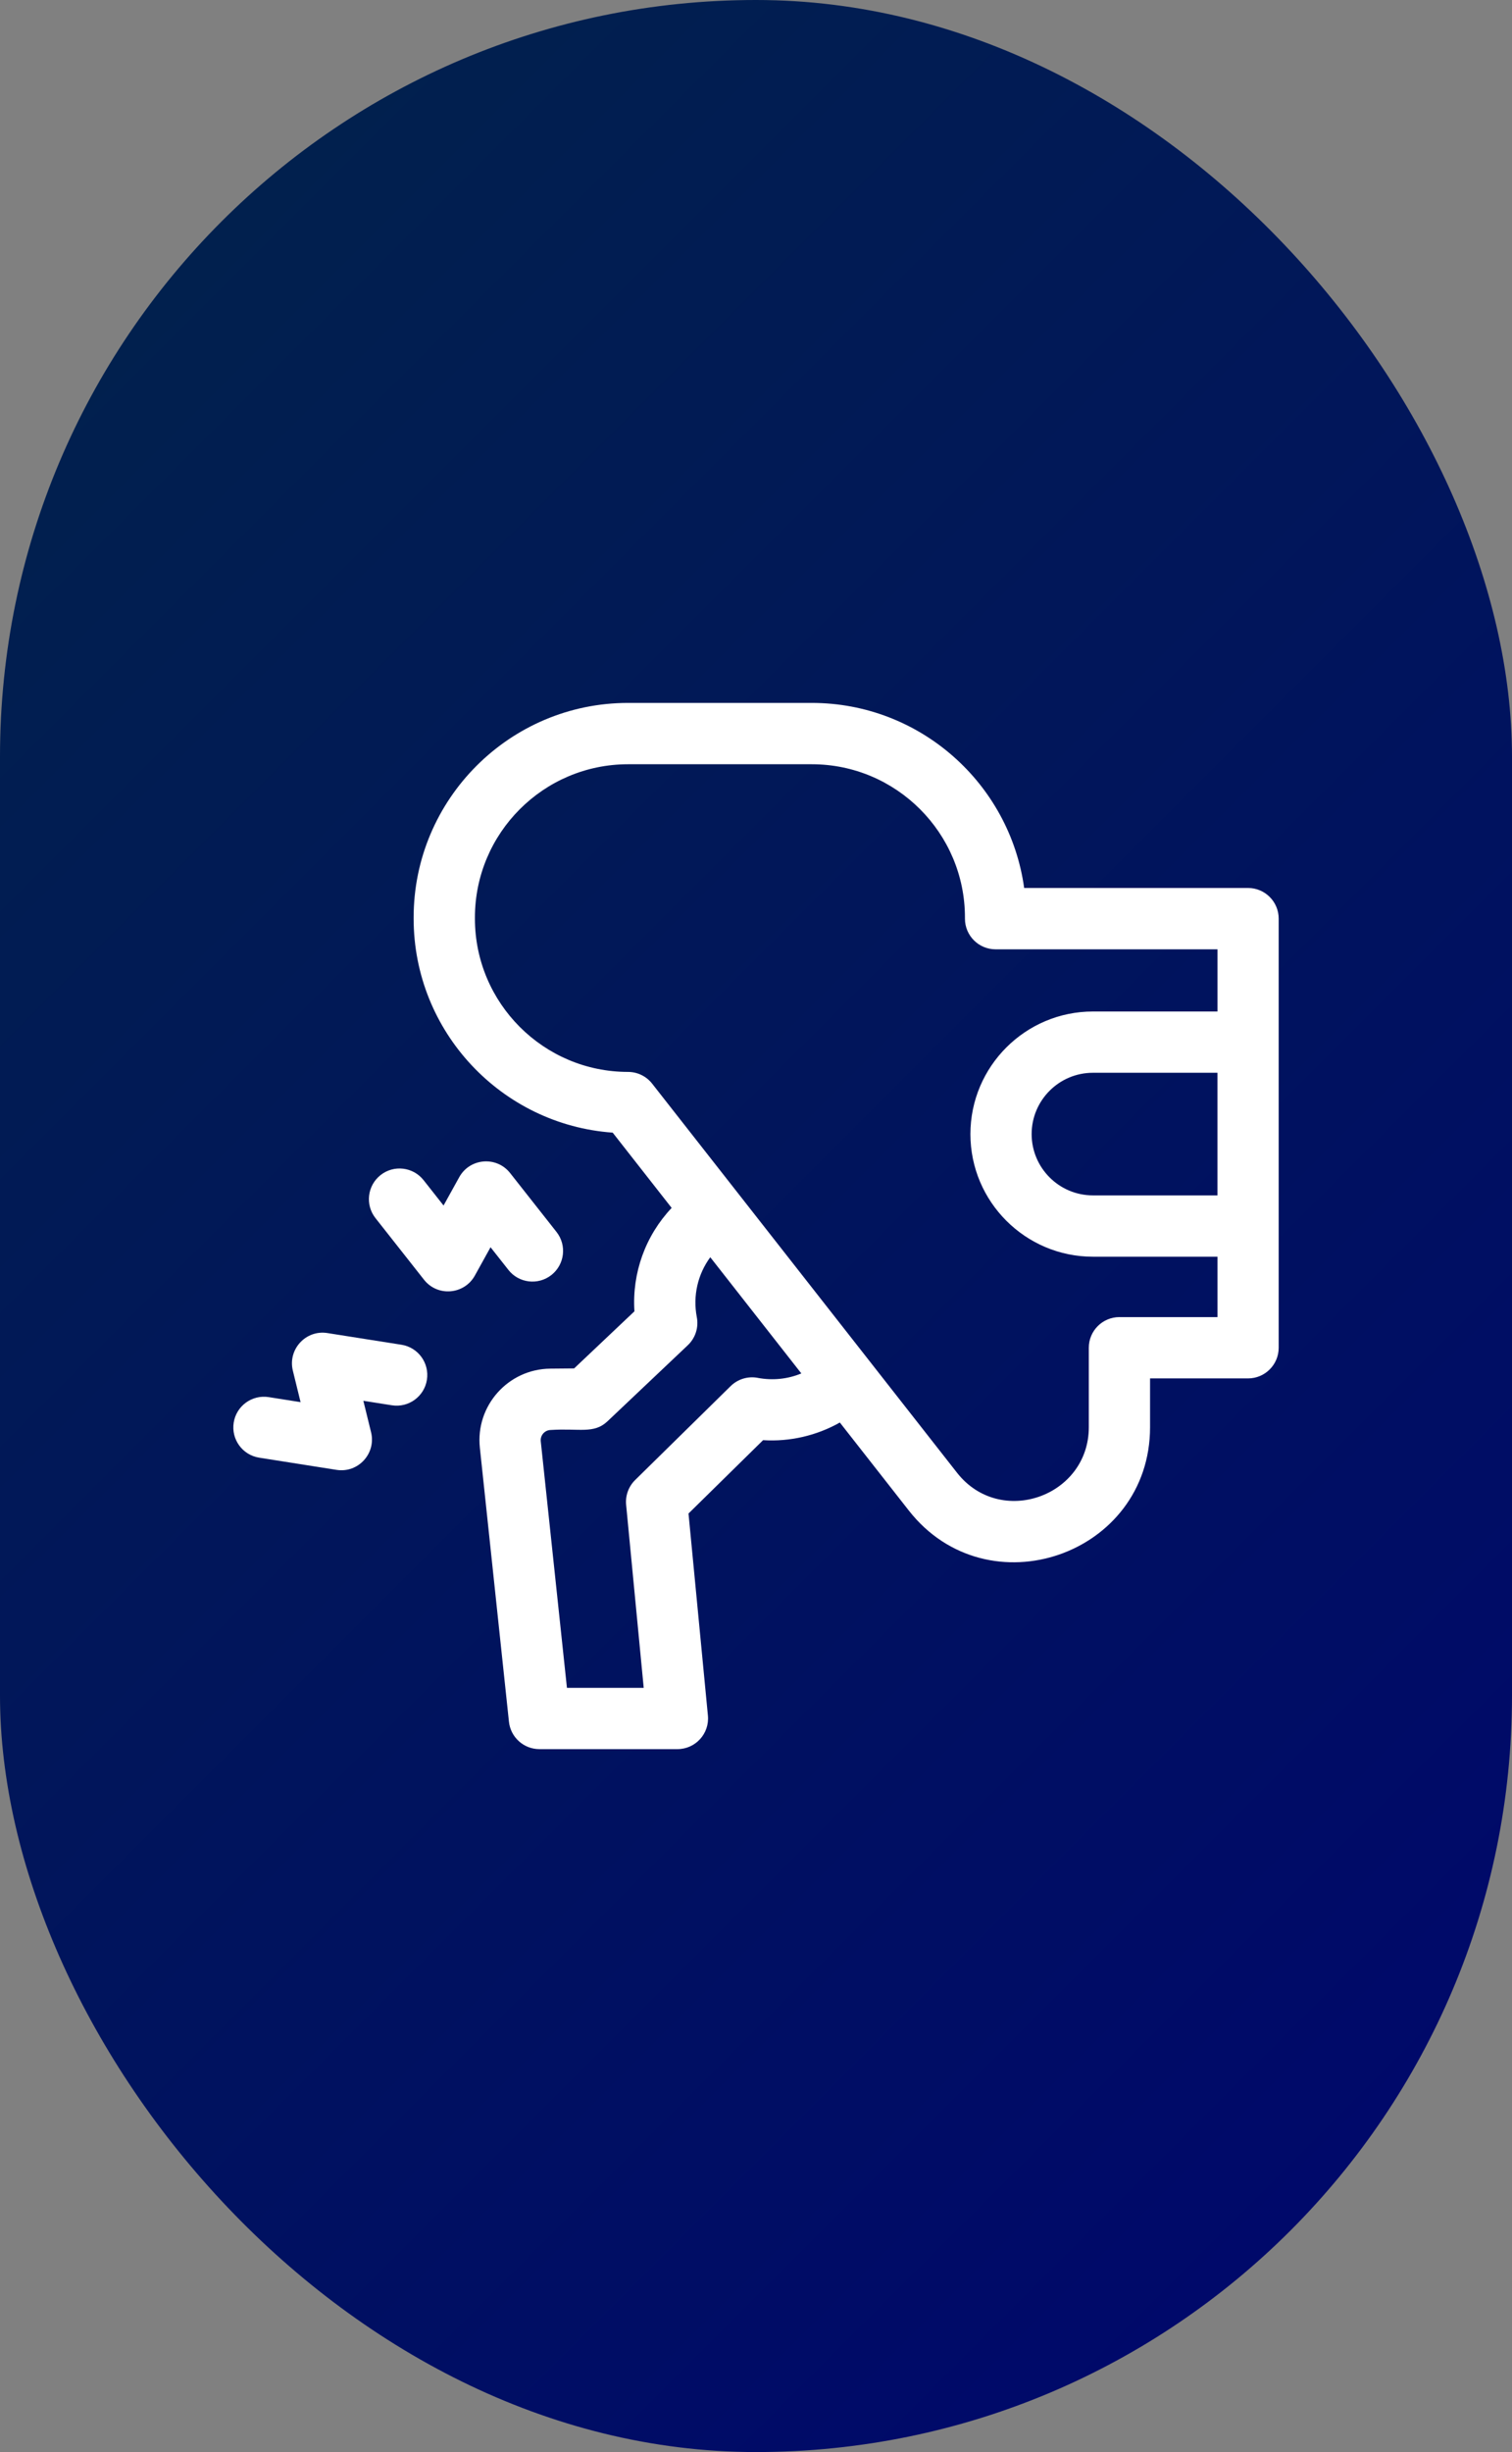 <svg xmlns="http://www.w3.org/2000/svg" xmlns:xlink="http://www.w3.org/1999/xlink" id="Capa_2" viewBox="0 0 548 888"><rect x="0" y="0" width="548" height="888" fill="#808080" stroke="none"/><defs><style>      .cls-1 {        fill: #fff;      }      .cls-2 {        fill: url(#Degradado_sin_nombre_37);      }    </style><linearGradient id="Degradado_sin_nombre_37" data-name="Degradado sin nombre 37" x1="552.75" y1="722.75" x2="-4.75" y2="165.25" gradientUnits="userSpaceOnUse"><stop offset="0" stop-color="#00096a"></stop><stop offset="1" stop-color="#01204e"></stop></linearGradient></defs><g id="Capa_1-2" data-name="Capa_1"><g><rect class="cls-2" x="0" width="548" height="888" rx="274" ry="274"></rect><g><path class="cls-1" d="M463.44,332.68c0-6.13-4.97-11.1-11.1-11.1h-81.15c-5.22-37.81-37.75-67.02-76.97-67.02h-66.6c-42.84,0-77.7,34.86-77.7,77.7v.42c0,40.98,31.88,74.65,72.14,77.5l21.37,27.26c-9.46,10.01-14.4,23.52-13.49,37.45l-21.86,20.68-8.64.08c-15.28.14-27.15,13.45-25.52,28.65l10.54,99.21c.6,5.64,5.36,9.93,11.04,9.93h50.02c6.54,0,11.68-5.63,11.05-12.16l-7.03-73.17,27.03-26.56c9.73.61,19.41-1.65,27.82-6.39l25,31.88c28.57,36.42,87.43,16.19,87.43-30.19v-17.67h35.52c6.13,0,11.1-4.97,11.1-11.1,0-6.85,0-148.55,0-155.4h0ZM441.24,432.9h-45.14c-12.24,0-22.2-9.96-22.2-22.2s9.96-22.2,22.2-22.2h45.14v44.4ZM274.63,498.98c-3.57-.67-7.23.45-9.82,2.99l-34.61,34.01c-2.39,2.35-3.59,5.65-3.27,8.98l6.37,66.28h-27.82l-9.49-89.29c-.23-2.17,1.46-4.07,3.65-4.09,10.31-.68,15.58,1.53,20.54-3.15l29.1-27.54c2.75-2.6,3.99-6.43,3.27-10.15-1.5-7.8.38-15.61,4.88-21.72l33,42.08c-4.9,2.04-10.34,2.63-15.8,1.61h0ZM405.72,476.98c-6.13,0-11.1,4.97-11.1,11.1v28.77c0,25.12-32.1,36.47-47.76,16.5l-110.5-140.91c-2.1-2.68-5.32-4.25-8.73-4.25-30.6,0-55.5-24.9-55.5-55.5v-.42c0-30.6,24.9-55.5,55.5-55.5h66.6c30.6,0,55.5,24.9,55.5,55.5v.42c0,6.13,4.97,11.1,11.1,11.1h80.42v22.52h-45.14c-24.48,0-44.4,19.92-44.4,44.4s19.92,44.4,44.4,44.4h45.14v21.88h-35.52Z"></path><path class="cls-1" d="M184.26,459.89c3.79,4.82,10.77,5.64,15.59,1.85,4.81-3.8,5.64-10.77,1.85-15.59l-16.82-21.34c-4.89-6.2-14.57-5.46-18.43,1.49l-5.69,10.27-7.24-9.18c-3.8-4.81-10.78-5.64-15.59-1.84s-5.64,10.77-1.84,15.59l17.58,22.3c4.93,6.26,14.6,5.41,18.43-1.49l5.69-10.27,6.49,8.23Z"></path><path class="cls-1" d="M145.49,486.99l-26.84-4.23c-7.82-1.24-14.4,5.92-12.51,13.62l2.8,11.4-11.55-1.82c-6.05-.95-11.74,3.18-12.69,9.24-.95,6.06,3.18,11.74,9.24,12.69l28.04,4.42c7.84,1.23,14.39-5.93,12.51-13.62l-2.8-11.4,10.35,1.63c6.05.95,11.74-3.18,12.69-9.24.95-6.06-3.18-11.74-9.24-12.69Z"></path></g></g></g></svg>